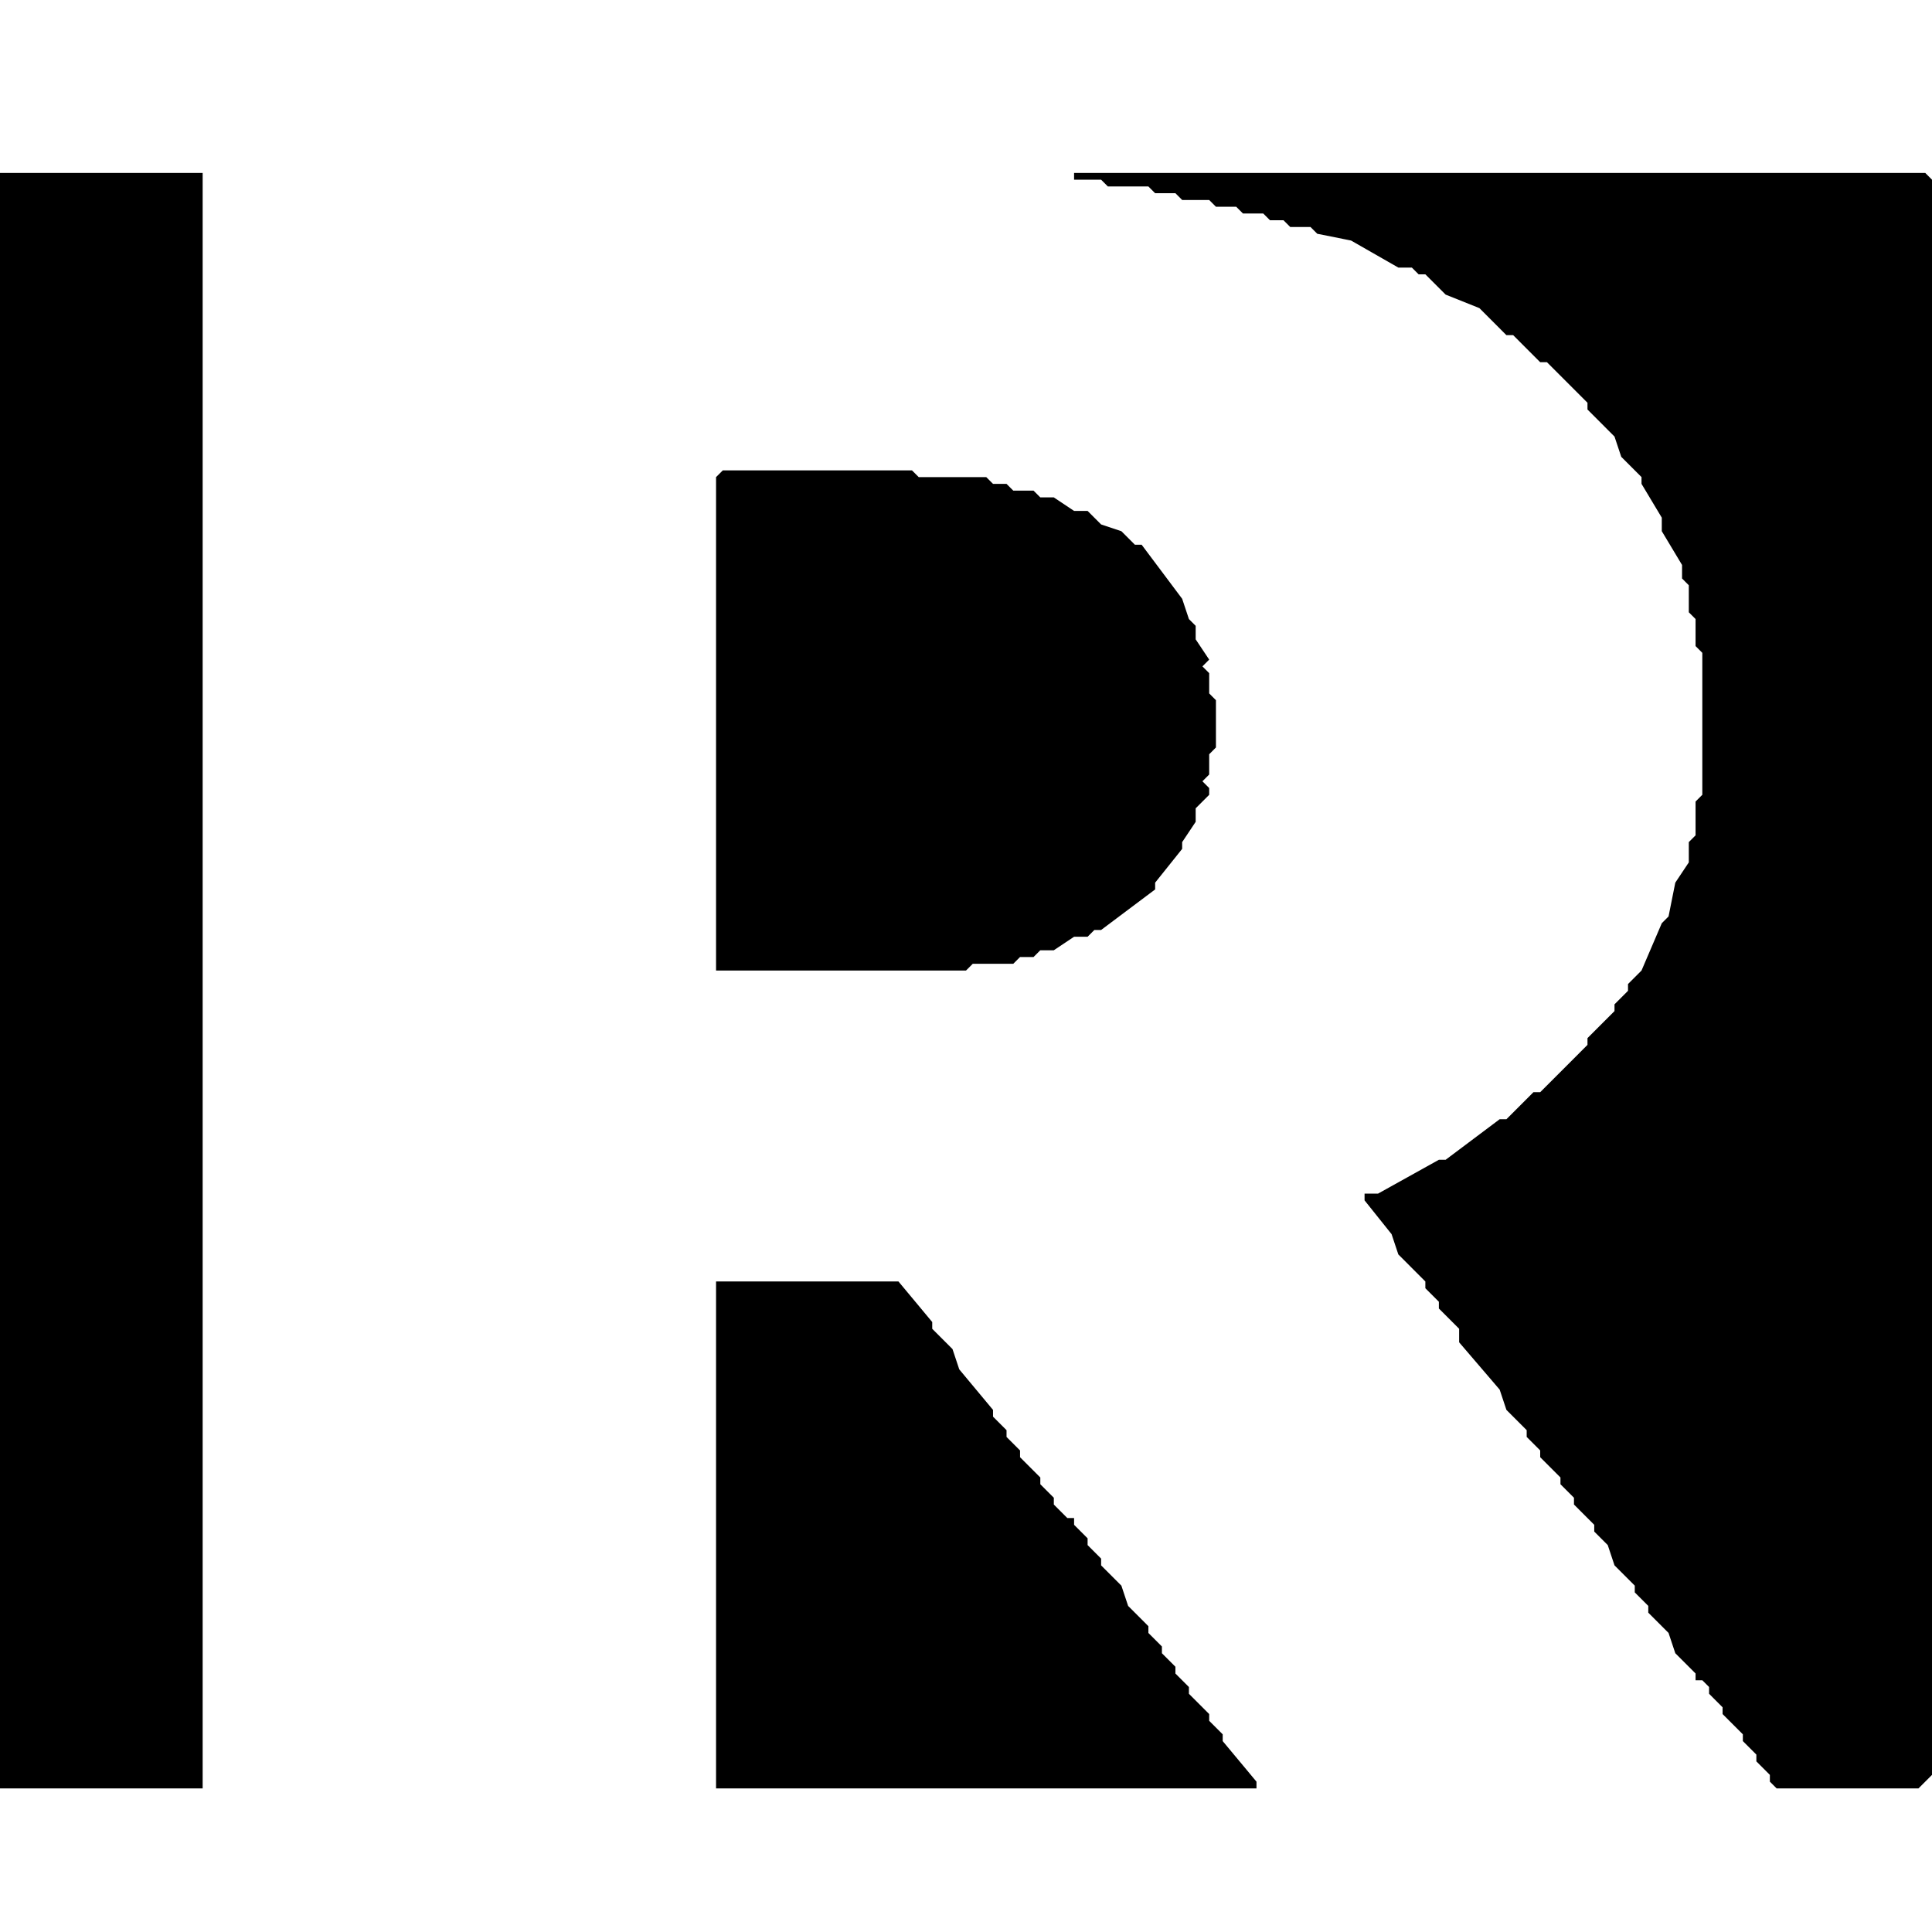 <svg xmlns="http://www.w3.org/2000/svg" width="700" height="700" version="1.1"><defs/><path fill="#fff" d="M0 0h700v700H0z"/><path fill="#000" fill-rule="evenodd" d="M259.44 464.3v183.677h195.805v-2.449l-12.238-14.694v-2.449l-4.895-4.898v-2.449l-7.343-7.347v-2.449l-4.895-4.898v-2.45l-4.895-4.897v-2.45l-4.895-4.897v-2.45l-7.343-7.346-2.447-7.347-7.343-7.347v-2.45l-4.895-4.897v-2.45l-4.895-4.898v-2.449h-2.448l-4.895-4.898v-2.449l-4.895-4.898v-2.449l-7.343-7.347v-2.449l-4.895-4.898v-2.449l-4.895-4.898v-2.449l-12.238-14.694-2.447-7.347-7.343-7.347v-2.45l-12.238-14.693zm0-291.433v178.779H350l2.448-2.45h14.685l2.447-2.448h4.896l2.447-2.45h4.895l7.343-4.897h4.895l2.447-2.45h2.448l19.58-14.694v-2.449l9.79-12.245v-2.449l4.896-7.347v-4.898l4.895-4.898v-2.449l-2.448-2.449 2.448-2.449v-7.347l2.447-2.449v-17.143l-2.447-2.45v-7.346l-2.448-2.45 2.448-2.448-4.895-7.347v-4.898l-2.448-2.45-2.447-7.346-14.686-19.593h-2.447l-4.895-4.898-7.343-2.449-4.895-4.898h-4.895l-7.343-4.898h-4.895l-2.447-2.449h-7.343l-2.448-2.449h-4.895l-2.447-2.449h-24.476l-2.447-2.449h-68.532ZM389.16 62.661v2.45h9.791l2.448 2.448h14.685l2.447 2.45h7.343l2.448 2.448h9.79l2.447 2.45h7.343l2.448 2.448h7.342l2.448 2.45h4.895l2.448 2.448h7.342l2.448 2.45 12.237 2.448 17.133 9.796h4.895l2.448 2.45h2.448l7.342 7.347 12.238 4.898 9.79 9.796h2.448l9.79 9.796h2.448l14.685 14.694v2.449l9.79 9.796 2.448 7.347 7.342 7.347v2.45l7.343 12.244v4.898l7.343 12.245v4.898l2.447 2.45v9.796l2.448 2.449v9.796l2.447 2.449v51.43l-2.447 2.448v12.245l-2.448 2.45v7.346l-4.895 7.347-2.448 12.246-2.447 2.449-7.343 17.143-4.895 4.898v2.449l-4.895 4.898v2.449l-9.79 9.796v2.449l-17.133 17.143h-2.448l-9.79 9.796h-2.447l-19.58 14.694h-2.448L499.3 432.463h-4.895v2.45l9.79 12.245 2.447 7.347 9.79 9.796v2.449l4.896 4.898v2.449l7.342 7.347v4.898l14.686 17.143 2.447 7.347 7.343 7.347v2.45l4.895 4.897v2.45l7.343 7.346v2.45l4.895 4.897v2.45l7.342 7.346v2.45l4.895 4.898 2.448 7.347 7.343 7.347v2.449l4.895 4.898v2.449l7.342 7.347 2.448 7.347 7.343 7.347v2.449h2.447l2.448 2.449v2.449l4.895 4.898v2.45l7.343 7.346v2.45l4.895 4.897v2.45l4.895 4.897v2.45l2.447 2.448h51.399L700 643.08V65.11l-2.448-2.449zM0 62.661v585.316h73.427V62.661Z" style="stroke-width:2.448"/></svg>